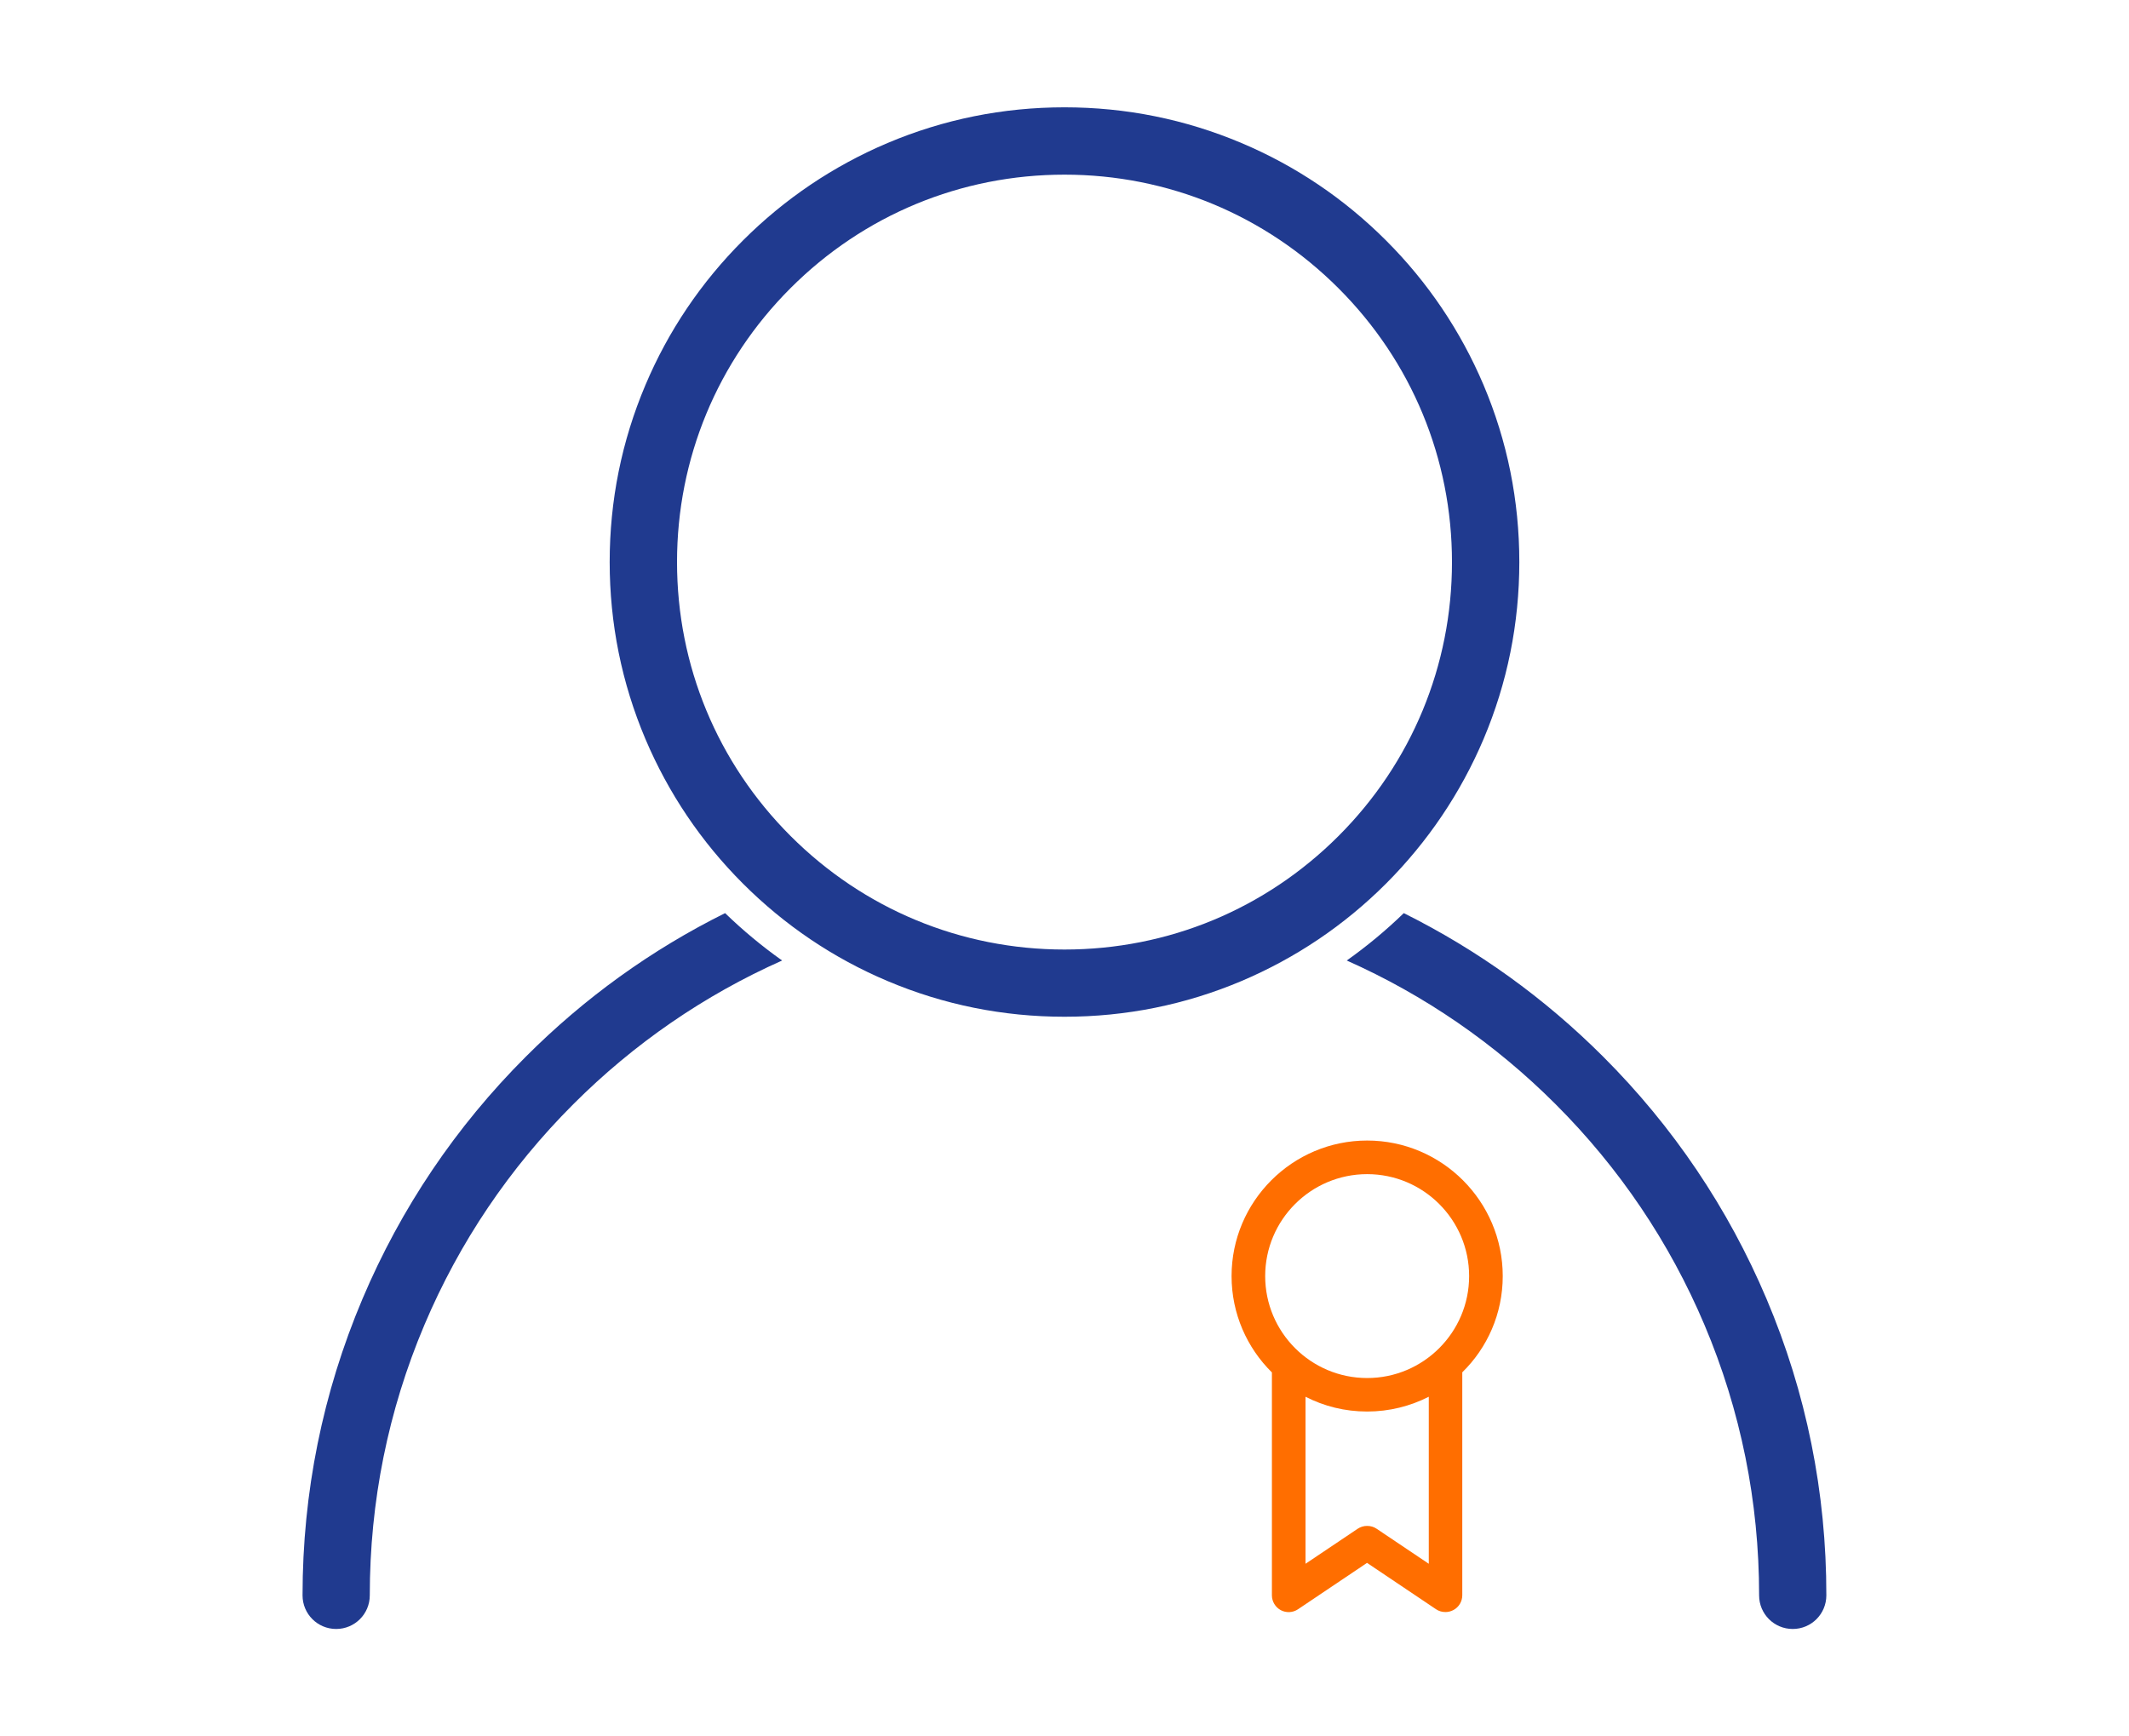 <?xml version="1.0" encoding="UTF-8"?> <svg xmlns="http://www.w3.org/2000/svg" xmlns:xlink="http://www.w3.org/1999/xlink" version="1.1" id="Calque_1" x="0px" y="0px" viewBox="0 0 1900 1550" style="enable-background:new 0 0 1900 1550;" xml:space="preserve"> <style type="text/css"> .st0{fill:none;stroke:#000000;stroke-width:60;stroke-miterlimit:10;} .st1{fill:none;stroke:#000000;stroke-width:30;stroke-linecap:round;stroke-linejoin:round;} .st2{fill:none;stroke:#000000;stroke-width:30;stroke-linecap:round;stroke-linejoin:round;stroke-miterlimit:10;} .st3{fill:#203A8F;} .st4{fill:#FF6E00;} </style> <g> <path class="st3" d="M647.1,815.1c16,15.5,33,29.6,50.9,42.3c-69.6,31-132.2,74.1-186.4,128.3c-56.9,56.9-101.7,123.3-132.9,197.1 c-32.3,76.4-48.7,157.6-48.7,241.3c0,16.6-13.4,30-30,30s-30-13.4-30-30c0-91.8,18-180.8,53.5-264.7 c34.3-81,83.3-153.7,145.7-216.1C521.6,890.8,581.3,847.8,647.1,815.1z M1576.5,1159.4c-34.3-81-83.3-153.7-145.7-216.1 c-52.5-52.5-112.2-95.4-178-128.2c-16,15.5-33,29.6-50.9,42.3c69.6,31,132.2,74.1,186.4,128.3c56.9,56.9,101.7,123.3,132.9,197.1 c32.3,76.4,48.7,157.6,48.7,241.3c0,16.6,13.4,30,30,30s30-13.4,30-30C1630,1332.3,1612,1243.2,1576.5,1159.4z M1237,788.7 c-37.3,37.3-80.7,66.5-129,87c-50.1,21.2-103.2,31.9-158,31.9s-107.9-10.7-158-31.9c-48.3-20.4-91.7-49.7-129-87 c-37.3-37.3-66.5-80.7-87-129c-21.2-50.1-31.9-103.2-31.9-158c0-54.8,10.7-107.9,31.9-158c20.4-48.3,49.7-91.7,87-129 s80.7-66.5,129-87c50.1-21.2,103.2-31.9,158-31.9s107.9,10.7,158,31.9c48.3,20.4,91.7,49.7,129,87s66.5,80.7,87,129 c21.2,50.1,31.9,103.2,31.9,158c0,54.8-10.7,107.9-31.9,158C1303.5,708,1274.2,751.4,1237,788.7z M1194.5,746.3 c65.3-65.3,101.3-152.2,101.3-244.5c0-92.4-36-179.2-101.3-244.5S1042.4,155.9,950,155.9s-179.2,36-244.5,101.3 S604.2,409.4,604.2,501.7c0,92.4,36,179.2,101.3,244.5S857.6,847.6,950,847.6S1129.2,811.6,1194.5,746.3z"></path> <path class="st4" d="M1341.1,1139.1c0-66.7-54.3-121-121-121s-121,54.3-121,121c0,33.6,13.8,64.1,36,86v199 c0,5.5,3.1,10.6,7.9,13.2c4.9,2.6,10.8,2.3,15.4-0.8l61.6-41.4l61.6,41.4c2.5,1.7,5.4,2.5,8.4,2.5c2.4,0,4.8-0.6,7.1-1.8 c4.9-2.6,7.9-7.7,7.9-13.2v-199C1327.3,1203.2,1341.1,1172.7,1341.1,1139.1z M1129.1,1139.1c0-50.2,40.8-91,91-91s91,40.8,91,91 s-40.8,91-91,91S1129.1,1189.3,1129.1,1139.1z M1275.1,1395.9l-46.6-31.3c-2.5-1.7-5.4-2.5-8.4-2.5s-5.8,0.8-8.4,2.5l-46.6,31.3 v-149.1c16.5,8.5,35.2,13.2,55,13.2s38.5-4.8,55-13.2V1395.9z"></path> </g> </svg> 